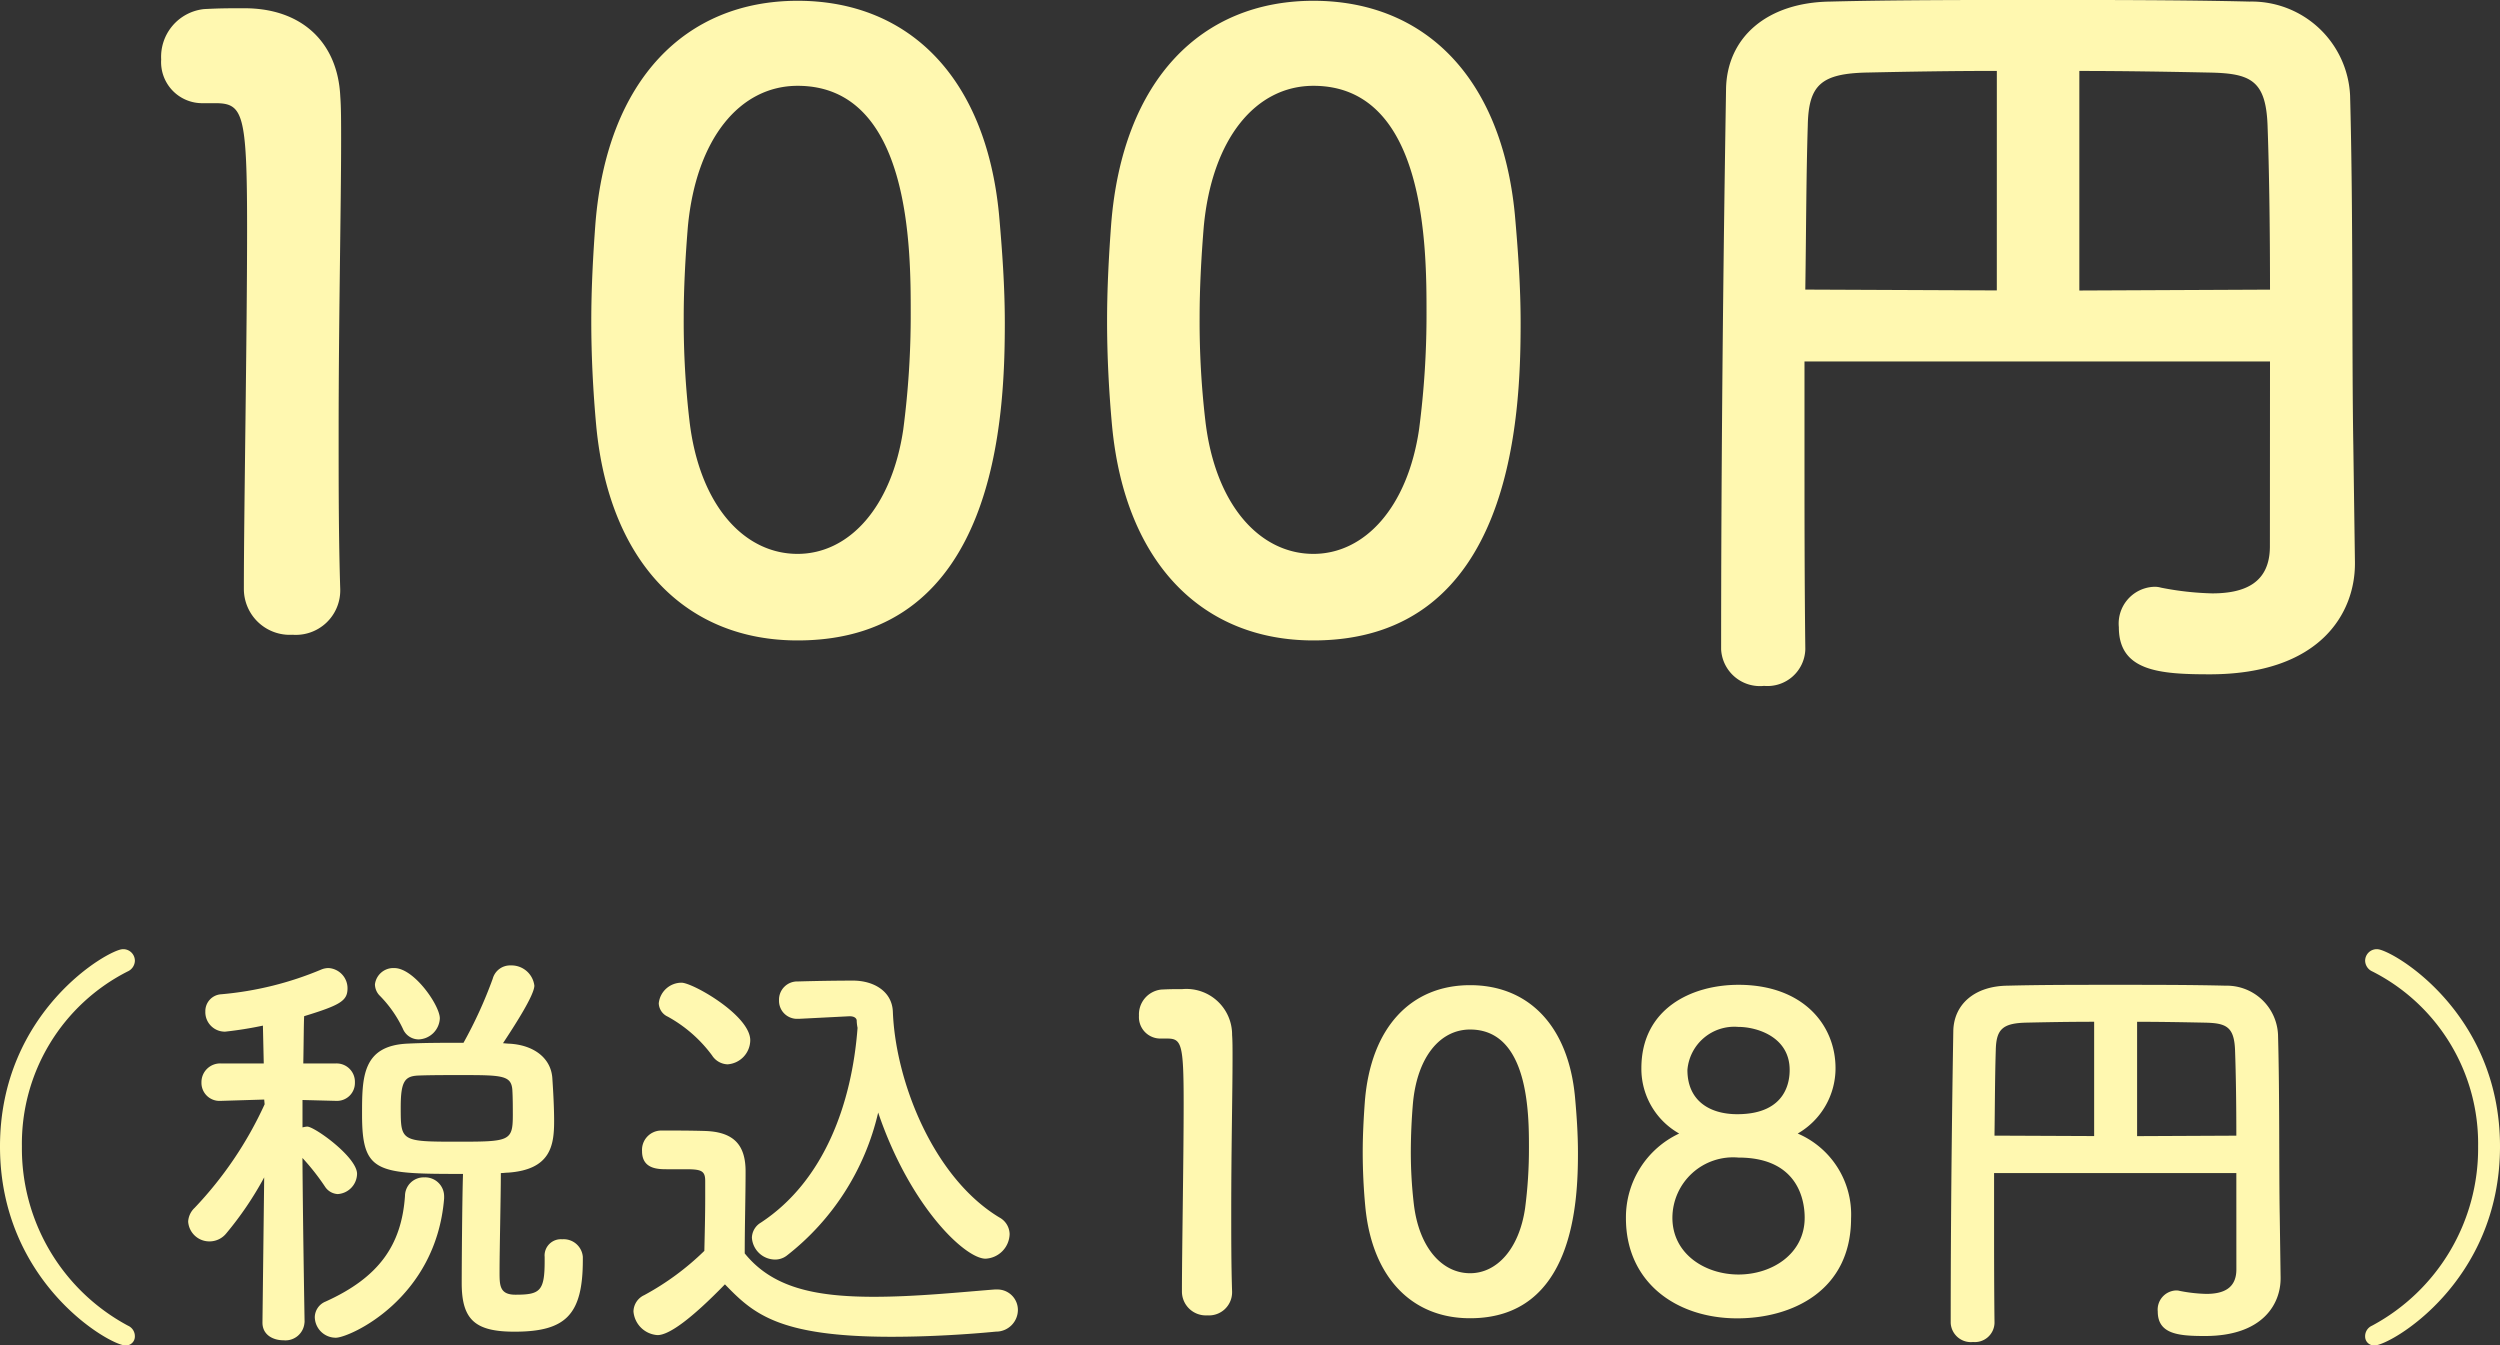 <svg xmlns="http://www.w3.org/2000/svg" width="154.984" height="83.409"><rect width="100%" height="100%" fill="#333333" stroke="none"/><path d="M18.137 39.351a2.847 2.847 0 01-3.019-2.814c0-4.76.2-15.657.2-22.414 0-7.164-.256-7.727-2-7.727h-.715a2.547 2.547 0 01-2.611-2.71A2.975 2.975 0 0112.653.563C13.676.512 14.087.512 15.16.512c3.532 0 5.783 2.1 5.936 5.475.051.667.051 1.588.051 2.713 0 4.095-.154 10.951-.154 18.269 0 3.171 0 6.4.1 9.569v.1a2.754 2.754 0 01-2.956 2.713zm18.826-12.946c-.2-2.2-.307-4.352-.307-6.5 0-1.948.1-3.943.256-6.039C37.628 4.96 42.489.049 49.449.049c6.857 0 11.667 4.709 12.485 13.254.2 2.25.358 4.5.358 6.7 0 5.785-.459 19.7-12.844 19.7-6.805.005-11.666-4.701-12.485-13.298zm19.036.2a54.527 54.527 0 00.46-7.212c0-3.943 0-14.073-7.011-14.073-3.581 0-6.295 3.275-6.806 8.749-.154 1.893-.256 3.788-.256 5.629a53 53 0 00.358 6.4c.614 5.22 3.378 8.239 6.7 8.239 3.177-.002 5.839-2.865 6.555-7.729zm12.942-.2c-.2-2.2-.309-4.352-.309-6.5 0-1.948.1-3.943.256-6.039C69.604 4.96 74.466.049 81.425.049c6.857 0 11.668 4.709 12.487 13.254.2 2.25.357 4.5.357 6.7 0 5.785-.459 19.7-12.844 19.7-6.805.005-11.666-4.701-12.484-13.298zm19.034.2a54.538 54.538 0 00.46-7.212c0-3.943 0-14.073-7.011-14.073-3.58 0-6.293 3.275-6.8 8.749-.154 1.893-.256 3.788-.256 5.629a53 53 0 00.358 6.4c.614 5.22 3.378 8.239 6.7 8.239 3.169-.002 5.833-2.865 6.549-7.729zm52.751-4.195h-28.859v5.115c0 4.146 0 8.394.051 12.69v.051a2.346 2.346 0 01-2.558 2.254 2.407 2.407 0 01-2.661-2.254c0-16.475.256-31.571.305-34.745.053-3.222 2.56-5.372 6.45-5.423 3.94-.1 8.34-.1 12.844-.1s9.056 0 13.151.1a6.11 6.11 0 016.242 5.833c.2 7.523.1 15.917.2 21.7l.1 7.216v.1c0 3.019-2.1 6.856-9.008 6.856-3.121 0-5.628-.2-5.628-2.917a2.283 2.283 0 012.149-2.507 1.409 1.409 0 01.461.051 18.407 18.407 0 003.174.356c2.047 0 3.58-.665 3.58-2.916zM123.791 4.396c-2.969 0-5.733.051-7.985.1-2.916.051-3.684.769-3.735 3.276-.1 3.223-.1 6.65-.154 10.181l11.873.051zm16.935 13.56c0-3.733-.05-7.367-.152-10.181s-1.076-3.225-3.583-3.276-5.27-.1-8.085-.1V18.01zM7.776 83.409C6.817 83.409 0 79.519 0 71.072c0-8.393 6.764-12.229 7.616-12.229a.721.721 0 01.746.718.749.749 0 01-.453.665 11.965 11.965 0 00-6.551 10.846 12.459 12.459 0 006.577 11.112.711.711 0 01.426.665.553.553 0 01-.585.56zm11.1-1.413a1.183 1.183 0 01-1.3 1.093c-.666 0-1.305-.347-1.305-1.093v-.027l.107-8.979a20.777 20.777 0 01-2.344 3.463 1.335 1.335 0 01-1.038.506 1.316 1.316 0 01-1.331-1.226 1.261 1.261 0 01.4-.853 23.472 23.472 0 004.34-6.421l-.026-.294-2.663.081h-.027a1.118 1.118 0 01-1.2-1.146 1.16 1.16 0 011.225-1.172h2.637l-.052-2.346a23.537 23.537 0 01-2.344.374 1.209 1.209 0 01-1.225-1.252 1.046 1.046 0 01.985-1.066 20.573 20.573 0 006.231-1.545 1.206 1.206 0 01.426-.08 1.255 1.255 0 011.172 1.252c0 .772-.425 1.039-2.689 1.732-.027.56-.027 1.651-.053 2.931h2a1.137 1.137 0 011.2 1.172 1.11 1.11 0 01-1.172 1.146h-.027l-2.05-.053v1.7a1.467 1.467 0 01.293-.052c.453 0 3.089 1.891 3.089 2.93a1.279 1.279 0 01-1.2 1.254 1.008 1.008 0 01-.8-.481 14.463 14.463 0 00-1.385-1.758c.027 4.1.133 10.178.133 10.178zm.639-.345a1.064 1.064 0 01.666-.961c3.3-1.492 4.714-3.489 4.926-6.555a1.159 1.159 0 011.2-1.145 1.175 1.175 0 011.226 1.172v.134c-.507 6.262-5.886 8.634-6.711 8.634a1.3 1.3 0 01-1.307-1.281zm14.247-3.758a1.011 1.011 0 011.092-1.066 1.192 1.192 0 011.278 1.092v.187c0 3.411-1.065 4.45-4.234 4.45-2.423 0-3.275-.719-3.275-3.01 0-.933.027-5.17.08-6.77-5.353 0-6.258-.052-6.258-3.677 0-2.291 0-4.263 2.8-4.4 1.065-.053 2.291-.053 3.489-.053a27.248 27.248 0 001.811-3.969 1.116 1.116 0 011.118-.827 1.429 1.429 0 011.464 1.252c0 .587-1.225 2.478-1.944 3.57l.32.027c1.518.054 2.69.853 2.743 2.213.053.773.106 1.785.106 2.584 0 1.519-.213 3.01-2.85 3.2-.133 0-.293.027-.453.027 0 1.438-.08 4.743-.08 6.128 0 .826 0 1.413.985 1.413 1.518 0 1.811-.213 1.811-2.078v-.294zm-7.829-13.457a1.061 1.061 0 01-.959-.665 7.453 7.453 0 00-1.464-2.078 1.022 1.022 0 01-.266-.667 1.15 1.15 0 011.2-1.012c1.225 0 2.823 2.318 2.823 3.117a1.366 1.366 0 01-1.334 1.306zm5.832 3.171c-.053-.932-.586-.959-3.115-.959-.959 0-1.944 0-2.663.027-.879.027-1.145.318-1.145 1.971 0 2.105 0 2.132 3.515 2.132 3.248 0 3.435-.027 3.435-1.679-.001-.479-.001-1.038-.028-1.491zm8.997 15.161a1.6 1.6 0 01-1.491-1.465 1.139 1.139 0 01.666-1.012 16.683 16.683 0 003.728-2.745c.027-1.2.053-2.238.053-3.25v-1.092c0-.64-.266-.719-1.225-.719h-1.172c-.559 0-1.518-.027-1.518-1.12a1.2 1.2 0 011.172-1.279c.958 0 1.837 0 2.716.027 1.731.052 2.53.8 2.53 2.5 0 1.545-.053 3.384-.053 5.09 1.7 2.1 4.287 2.69 8.015 2.69 2.61 0 5.406-.292 7.482-.453h.133a1.268 1.268 0 011.305 1.279 1.351 1.351 0 01-1.359 1.333c-1.651.161-4.074.32-6.471.32-7.056 0-8.6-1.465-10.332-3.251-2.076 2.135-3.46 3.147-4.179 3.147zm3.379-17.342a8.523 8.523 0 00-2.743-2.4.944.944 0 01-.559-.826 1.421 1.421 0 011.411-1.279c.692 0 4.261 2.025 4.261 3.57a1.511 1.511 0 01-1.411 1.491 1.19 1.19 0 01-.959-.556zm5.378-2.265h-.08a1.118 1.118 0 01-1.145-1.146 1.131 1.131 0 011.171-1.171 133.28 133.28 0 013.409-.053c1.3 0 2.423.667 2.477 1.919.159 4.315 2.5 10.286 6.6 12.762a1.2 1.2 0 01.639 1.039 1.567 1.567 0 01-1.492 1.519c-1.278 0-4.687-3.25-6.657-9.059a15.725 15.725 0 01-5.672 8.873 1.186 1.186 0 01-.745.24 1.449 1.449 0 01-1.411-1.36 1.124 1.124 0 01.559-.932c3.968-2.612 5.645-7.461 5.991-12.071a2.639 2.639 0 01-.053-.453c0-.107-.106-.266-.426-.266h-.043zm25.324 18.383a1.482 1.482 0 01-1.571-1.465c0-2.479.107-8.153.107-11.672 0-3.731-.133-4.024-1.038-4.024h-.373a1.326 1.326 0 01-1.359-1.411 1.549 1.549 0 011.385-1.626c.532-.027.746-.027 1.3-.027a2.836 2.836 0 013.089 2.851c.027.347.027.827.027 1.413 0 2.132-.081 5.7-.081 9.513 0 1.651 0 3.33.053 4.983v.052a1.434 1.434 0 01-1.539 1.413zm9.797-6.742a36.255 36.255 0 01-.16-3.383c0-1.014.053-2.053.133-3.145.373-4.637 2.9-7.2 6.524-7.2 3.569 0 6.071 2.452 6.5 6.9.107 1.172.186 2.345.186 3.489 0 3.012-.24 10.259-6.684 10.259-3.544.007-6.073-2.443-6.499-6.92zm9.905.106a28.278 28.278 0 00.24-3.756c0-2.053 0-7.328-3.648-7.328-1.864 0-3.276 1.705-3.542 4.556a36.48 36.48 0 00-.133 2.932 27.611 27.611 0 00.186 3.33c.32 2.718 1.758 4.29 3.489 4.29 1.652 0 3.035-1.492 3.408-4.024zm20.21.613c0 4.53-3.7 6.208-7.057 6.208-3.754 0-6.9-2.21-6.9-6.208a5.732 5.732 0 013.3-5.249 4.606 4.606 0 01-2.343-4.051c0-3.677 3.089-5.169 6.018-5.169 3.994 0 6.018 2.479 6.018 5.169a4.67 4.67 0 01-2.344 4.051 5.459 5.459 0 013.308 5.249zm-6.977-3.758a3.761 3.761 0 00-4.1 3.731c0 2.239 2.023 3.518 4.1 3.518s4.1-1.279 4.1-3.518c.002-1.252-.531-3.732-4.1-3.732zm0-8.1a2.918 2.918 0 00-3.169 2.665c0 1.919 1.385 2.745 3.089 2.745 3.143 0 3.249-2.185 3.249-2.745 0-2.078-2.078-2.666-3.169-2.666zm30.861 9.061H123.62v2.663c0 2.159 0 4.371.027 6.608v.027a1.221 1.221 0 01-1.331 1.174 1.254 1.254 0 01-1.385-1.174c0-8.579.134-16.44.161-18.092.027-1.678 1.331-2.8 3.355-2.824 2.051-.053 4.341-.053 6.684-.053s4.713 0 6.844.053a3.181 3.181 0 013.248 3.037c.107 3.917.053 8.288.107 11.3l.053 3.757v.054c0 1.572-1.092 3.57-4.686 3.57-1.625 0-2.93-.106-2.93-1.519A1.189 1.189 0 01134.885 80a.737.737 0 01.24.027 9.559 9.559 0 001.651.186c1.065 0 1.865-.346 1.865-1.519zm-8.815-9.381c-1.544 0-2.982.027-4.154.053-1.517.027-1.917.4-1.944 1.706-.053 1.678-.053 3.463-.08 5.3l6.178.027zm8.815 7.061c0-1.944-.027-3.836-.08-5.3s-.559-1.679-1.864-1.706-2.743-.053-4.208-.053v7.088zm7.984 12.445a.71.71 0 01.427-.665 12.461 12.461 0 006.577-11.112 11.967 11.967 0 00-6.551-10.846.748.748 0 01-.453-.665.721.721 0 01.746-.718c.852 0 7.615 3.836 7.615 12.229 0 8.447-6.817 12.337-7.775 12.337a.553.553 0 01-.586-.56z" fill="#fff8b0"/></svg>